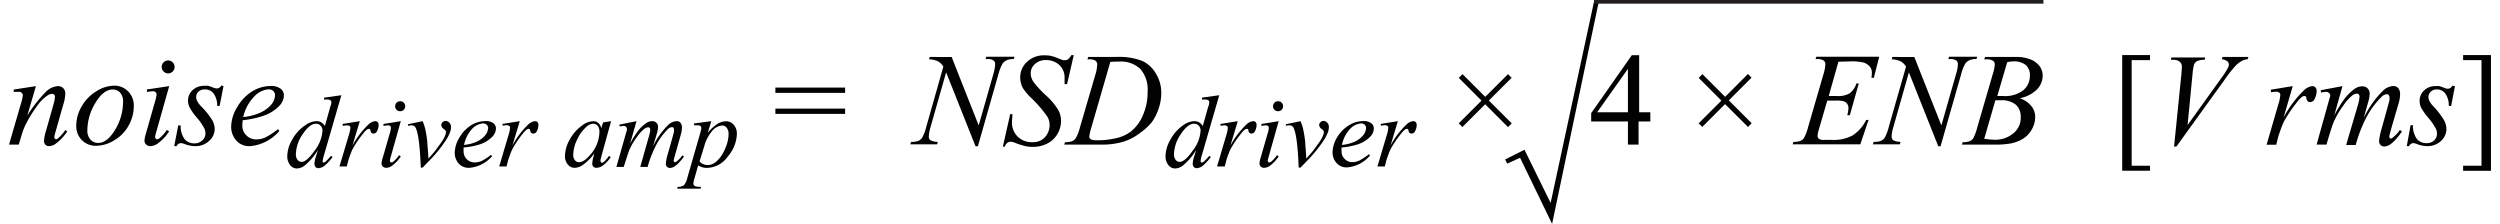 <svg id="bf2e70e3-b520-43f4-8c36-358fdb131853" data-name="Layer 1" xmlns="http://www.w3.org/2000/svg" width="4.69in" height="0.42in" viewBox="0 0 337.79 30.47"><path d="M4,12.65l-1.17,4a18.94,18.94,0,0,1,2.52-3.22A2.6,2.6,0,0,1,7,12.65a1,1,0,0,1,.73.29A1.06,1.06,0,0,1,8,13.7a5.33,5.33,0,0,1-.26,1.4L6.69,18.8a5,5,0,0,0-.19.79.32.32,0,0,0,.07.2.2.2,0,0,0,.15.09A.46.46,0,0,0,7,19.76a5.8,5.8,0,0,0,1-1.12l.27.16a6.38,6.38,0,0,1-1.55,1.67,1.69,1.69,0,0,1-.91.35.7.7,0,0,1-.52-.2.72.72,0,0,1-.19-.53,6.08,6.08,0,0,1,.3-1.45l1-3.54a4.32,4.32,0,0,0,.19-1,.4.4,0,0,0-.11-.29.42.42,0,0,0-.29-.11,1.2,1.2,0,0,0-.59.21A5.26,5.26,0,0,0,4.27,15.2a17.84,17.84,0,0,0-1.48,2.32,8.08,8.08,0,0,0-.69,1.64l-.44,1.45H.34l1.6-5.51a6.93,6.93,0,0,0,.28-1.19.46.46,0,0,0-.15-.34.51.51,0,0,0-.38-.14l-.37,0-.34,0,0-.31Z" transform="translate(-0.34 -0.93)" fill="#010101"/><path d="M17.32,15.4a5.38,5.38,0,0,1-.7,2.61,5.24,5.24,0,0,1-1.94,2,4.72,4.72,0,0,1-2.43.76,2.64,2.64,0,0,1-2-.77,2.7,2.7,0,0,1-.76-2,5.18,5.18,0,0,1,.74-2.6,5.67,5.67,0,0,1,2-2.05,4.58,4.58,0,0,1,2.4-.76,2.57,2.57,0,0,1,1.91.77A2.71,2.71,0,0,1,17.32,15.4Zm-1.46-.6a1.78,1.78,0,0,0-.4-1.26,1.32,1.32,0,0,0-1-.43c-.86,0-1.65.62-2.38,1.85A7.24,7.24,0,0,0,11,18.64a1.81,1.81,0,0,0,.42,1.28,1.37,1.37,0,0,0,1.06.46c.83,0,1.61-.62,2.33-1.84A7.34,7.34,0,0,0,15.86,14.8Z" transform="translate(-0.34 -0.93)" fill="#010101"/><path d="M22.14,12.65,20.4,18.81a4.67,4.67,0,0,0-.18.75.32.32,0,0,0,.09.23.25.25,0,0,0,.19.09.58.58,0,0,0,.32-.14,5.22,5.22,0,0,0,1-1.13l.31.2a6.14,6.14,0,0,1-1.41,1.54,1.9,1.9,0,0,1-1.14.47A.8.8,0,0,1,19,20.6a.71.71,0,0,1-.23-.54A4.79,4.79,0,0,1,19,19L20.14,15a7,7,0,0,0,.28-1.21.43.43,0,0,0-.14-.32.53.53,0,0,0-.37-.12,5.63,5.63,0,0,0-.8.1v-.35ZM22,9.16a.85.85,0,0,1,.62.26.89.89,0,0,1,0,1.24.87.87,0,0,1-.62.26.85.85,0,0,1-.62-.26.82.82,0,0,1-.26-.62.84.84,0,0,1,.25-.62A.86.86,0,0,1,22,9.16Z" transform="translate(-0.34 -0.93)" fill="#010101"/><path d="M29.53,12.65,29,15.35h-.33a2.78,2.78,0,0,0-.5-1.71A1.43,1.43,0,0,0,27,13.1a1.21,1.21,0,0,0-.87.3,1,1,0,0,0-.32.72,1.17,1.17,0,0,0,.13.55,3.32,3.32,0,0,0,.55.74A10.26,10.26,0,0,1,28,17.29a2.59,2.59,0,0,1,.33,1.2,2.14,2.14,0,0,1-.76,1.62,2.69,2.69,0,0,1-1.92.71,4.31,4.31,0,0,1-1.45-.3,1.57,1.57,0,0,0-.45-.11.64.64,0,0,0-.6.41h-.33L23.37,18h.33a3,3,0,0,0,.55,1.89,1.74,1.74,0,0,0,1.37.55A1.46,1.46,0,0,0,26.68,20a1.23,1.23,0,0,0,.39-.92,1.58,1.58,0,0,0-.14-.65,7.46,7.46,0,0,0-1-1.46,7.53,7.53,0,0,1-1-1.4,2.13,2.13,0,0,1-.23-.93,1.91,1.91,0,0,1,.62-1.44,2.24,2.24,0,0,1,1.6-.59,2.76,2.76,0,0,1,.51,0,4.33,4.33,0,0,1,.57.19,2,2,0,0,0,.6.17.73.73,0,0,0,.64-.41Z" transform="translate(-0.34 -0.93)" fill="#010101"/><path d="M32.15,17.29a5.72,5.72,0,0,0-.06.73,1.79,1.79,0,0,0,.55,1.33A1.83,1.83,0,0,0,34,19.9a2.84,2.84,0,0,0,1.21-.26,9.72,9.72,0,0,0,1.74-1.14l.18.25a5.86,5.86,0,0,1-4,2.07A2.33,2.33,0,0,1,31.22,20a2.82,2.82,0,0,1-.65-1.79,5.28,5.28,0,0,1,.81-2.68,6.12,6.12,0,0,1,2-2.13,4.74,4.74,0,0,1,2.51-.76A2.12,2.12,0,0,1,37.3,13a1.14,1.14,0,0,1,.45.9,2.08,2.08,0,0,1-.58,1.39,5.37,5.37,0,0,1-2.25,1.41A12.33,12.33,0,0,1,32.15,17.29Zm.06-.43a7.4,7.4,0,0,0,2.12-.51A4.32,4.32,0,0,0,36,15.2a2.1,2.1,0,0,0,.54-1.28.81.81,0,0,0-.23-.6.93.93,0,0,0-.66-.23,2.91,2.91,0,0,0-1.91.95A5.81,5.81,0,0,0,32.21,16.86Z" transform="translate(-0.34 -0.93)" fill="#010101"/><path d="M45.57,13.89,43.22,22a4,4,0,0,0-.19.86.21.21,0,0,0,0,.13.17.17,0,0,0,.12.06.49.49,0,0,0,.22-.08,6.54,6.54,0,0,0,.78-.82l.23.14a6.5,6.5,0,0,1-1,1.11,1.5,1.5,0,0,1-.94.42.49.49,0,0,1-.38-.16.68.68,0,0,1-.15-.47,3.57,3.57,0,0,1,.21-1l.26-.85a8.2,8.2,0,0,1-1.8,2.12,1.86,1.86,0,0,1-1.08.4,1.15,1.15,0,0,1-.9-.46,1.9,1.9,0,0,1-.39-1.26,4.51,4.51,0,0,1,.65-2.17A5.45,5.45,0,0,1,40.63,18a2.74,2.74,0,0,1,1.54-.58,1.29,1.29,0,0,1,.64.15,1.73,1.73,0,0,1,.52.5L44,15.69c0-.17.1-.3.13-.4a1.94,1.94,0,0,0,.08-.45.33.33,0,0,0-.1-.24.57.57,0,0,0-.37-.12,5,5,0,0,0-.52,0v-.26ZM43,18.74a1,1,0,0,0-.25-.71.87.87,0,0,0-.64-.26c-.58,0-1.17.47-1.8,1.42a5,5,0,0,0-.93,2.72,1.19,1.19,0,0,0,.23.78.68.68,0,0,0,.54.27c.47,0,1.06-.51,1.78-1.53A4.93,4.93,0,0,0,43,18.74Z" transform="translate(-0.34 -0.93)" fill="#010101"/><path d="M45.73,17.8l2.35-.38-1,3.32a11.41,11.41,0,0,1,2.17-2.86,1.58,1.58,0,0,1,.91-.46.45.45,0,0,1,.35.13.53.53,0,0,1,.13.39,1.76,1.76,0,0,1-.23.86.51.51,0,0,1-.47.31.41.41,0,0,1-.27-.1.5.5,0,0,1-.14-.32.27.27,0,0,0-.06-.17.17.17,0,0,0-.13-.05.42.42,0,0,0-.22.05,2.26,2.26,0,0,0-.54.53,14.88,14.88,0,0,0-1.23,1.74,4.82,4.82,0,0,0-.49,1,9.79,9.79,0,0,0-.33.93l-.22.87h-1l1.27-4.25a4.62,4.62,0,0,0,.22-1.05.28.28,0,0,0-.11-.21A.57.57,0,0,0,46.3,18a3.28,3.28,0,0,0-.53.07Z" transform="translate(-0.34 -0.93)" fill="#010101"/><path d="M53.66,17.42l-1.35,4.79a4.3,4.3,0,0,0-.14.58.23.23,0,0,0,.07.18.18.18,0,0,0,.15.07.48.48,0,0,0,.25-.11,4.08,4.08,0,0,0,.78-.88l.24.16a4.84,4.84,0,0,1-1.09,1.2,1.48,1.48,0,0,1-.89.36.65.65,0,0,1-.46-.17.54.54,0,0,1-.18-.42,3.32,3.32,0,0,1,.18-.84l.88-3.06a4.72,4.72,0,0,0,.22-.94.32.32,0,0,0-.1-.25.44.44,0,0,0-.29-.1,5.71,5.71,0,0,0-.63.08V17.8Zm-.09-2.71a.66.66,0,0,1,.49.19.7.7,0,0,1,.2.49.68.68,0,0,1-.69.68.65.65,0,0,1-.48-.2.66.66,0,0,1-.2-.48.7.7,0,0,1,.2-.49A.65.65,0,0,1,53.57,14.71Z" transform="translate(-0.34 -0.93)" fill="#010101"/><path d="M54.63,17.84l2-.42a7.76,7.76,0,0,1,.34,1,16.64,16.64,0,0,1,.3,1.83c0,.36.09,1.11.15,2.26q.85-.95,1-1.17c.6-.82.95-1.29,1-1.43a2.81,2.81,0,0,0,.31-.64,1.18,1.18,0,0,0,.08-.39c0-.12-.11-.26-.32-.41a.67.67,0,0,1-.32-.52.51.51,0,0,1,.18-.39.57.57,0,0,1,.41-.17.68.68,0,0,1,.51.24.83.83,0,0,1,.22.58,2.14,2.14,0,0,1-.11.67,5.87,5.87,0,0,1-.67,1.27,18.67,18.67,0,0,1-1.56,2c-.09.11-.6.64-1.52,1.59h-.25c-.11-2.88-.34-4.69-.69-5.4a.58.58,0,0,0-.56-.35,2.77,2.77,0,0,0-.49.06Z" transform="translate(-0.34 -0.93)" fill="#010101"/><path d="M62.21,21a4.43,4.43,0,0,0,0,.57,1.47,1.47,0,0,0,1.47,1.46,2.38,2.38,0,0,0,1-.2A8.23,8.23,0,0,0,65.94,22l.14.19A4.59,4.59,0,0,1,63,23.77a1.82,1.82,0,0,1-1.5-.63A2.15,2.15,0,0,1,61,21.75a4.07,4.07,0,0,1,.63-2.08A4.76,4.76,0,0,1,63.19,18a3.72,3.72,0,0,1,2-.59,1.67,1.67,0,0,1,1.07.29.9.9,0,0,1,.35.7,1.65,1.65,0,0,1-.45,1.09,4.21,4.21,0,0,1-1.75,1.09A9.84,9.84,0,0,1,62.21,21Zm0-.34a5.72,5.72,0,0,0,1.65-.39,3.3,3.3,0,0,0,1.26-.9,1.62,1.62,0,0,0,.42-1,.62.62,0,0,0-.18-.46.7.7,0,0,0-.52-.18,2.28,2.28,0,0,0-1.48.74A4.56,4.56,0,0,0,62.26,20.69Z" transform="translate(-0.34 -0.93)" fill="#010101"/><path d="M67.49,17.8l2.36-.38-1,3.32A11.17,11.17,0,0,1,71,17.88a1.58,1.58,0,0,1,.9-.46.48.48,0,0,1,.36.13.57.57,0,0,1,.13.39,1.76,1.76,0,0,1-.23.86.51.51,0,0,1-.48.31.45.45,0,0,1-.27-.1.56.56,0,0,1-.14-.32.27.27,0,0,0-.06-.17.15.15,0,0,0-.13-.05.42.42,0,0,0-.22.05,2.26,2.26,0,0,0-.54.53,14.88,14.88,0,0,0-1.23,1.74,5.36,5.36,0,0,0-.49,1q-.28.78-.33.93l-.22.87h-1l1.26-4.25a4.12,4.12,0,0,0,.22-1.05.26.26,0,0,0-.1-.21.57.57,0,0,0-.36-.11,3.16,3.16,0,0,0-.53.07Z" transform="translate(-0.34 -0.93)" fill="#010101"/><path d="M82.28,17.42,81,22.05l-.16.63a1,1,0,0,0,0,.15.34.34,0,0,0,.07.19.18.18,0,0,0,.14.06.43.43,0,0,0,.23-.11,3.79,3.79,0,0,0,.71-.82l.24.16a4.25,4.25,0,0,1-1,1.09,1.56,1.56,0,0,1-.92.37.6.6,0,0,1-.44-.15.57.57,0,0,1-.15-.42,3.56,3.56,0,0,1,.15-.89L80,21.8a7,7,0,0,1-1.65,1.64,2,2,0,0,1-1.06.33,1.12,1.12,0,0,1-.86-.41A1.69,1.69,0,0,1,76,22.22a4.8,4.8,0,0,1,.65-2.3A5.69,5.69,0,0,1,78.35,18a2.56,2.56,0,0,1,1.48-.57,1,1,0,0,1,.69.22,1.36,1.36,0,0,1,.43.72l.24-.78Zm-2.44.35a1.44,1.44,0,0,0-.92.42,5,5,0,0,0-1.25,1.72A4.9,4.9,0,0,0,77.13,22a1.13,1.13,0,0,0,.23.74.71.71,0,0,0,.54.27c.49,0,1-.37,1.62-1.1a4.79,4.79,0,0,0,1.17-3,1.31,1.31,0,0,0-.23-.85A.79.79,0,0,0,79.84,17.77Z" transform="translate(-0.34 -0.93)" fill="#010101"/><path d="M85.74,17.42l-.88,3.08a12.51,12.51,0,0,1,1-1.63,4.8,4.8,0,0,1,1.26-1.23,1.42,1.42,0,0,1,.76-.22.77.77,0,0,1,.57.22.73.73,0,0,1,.22.56,3.43,3.43,0,0,1-.15.87L88,20.81a10.19,10.19,0,0,1,2.11-2.93,1.72,1.72,0,0,1,1.1-.46.66.66,0,0,1,.51.21.94.94,0,0,1,.2.67,3.15,3.15,0,0,1-.12.84l-.75,2.66c-.16.58-.25.9-.25,1a.21.21,0,0,0,.07.16A.12.12,0,0,0,91,23a.57.57,0,0,0,.24-.13,3.6,3.6,0,0,0,.74-.8l.22.15a5.63,5.63,0,0,1-.6.75,3,3,0,0,1-.75.65,1.19,1.19,0,0,1-.56.17.52.52,0,0,1-.4-.16.56.56,0,0,1-.16-.41A6,6,0,0,1,90,21.88l.62-2.19c.14-.51.21-.79.22-.84a1.1,1.1,0,0,0,0-.25.41.41,0,0,0-.07-.27.24.24,0,0,0-.19-.1.9.9,0,0,0-.6.3A9,9,0,0,0,88.25,21a15.11,15.11,0,0,0-1,2.65h-1l1.17-4.14a3.94,3.94,0,0,0,.19-.9.41.41,0,0,0-.08-.27.23.23,0,0,0-.18-.09.9.9,0,0,0-.48.17,4.83,4.83,0,0,0-1.06,1.14,9.2,9.2,0,0,0-1,1.67c-.11.25-.38,1.06-.81,2.42H83l1.26-4.43.17-.58a.58.58,0,0,0,0-.19.35.35,0,0,0-.13-.27.51.51,0,0,0-.35-.12l-.49.08-.06-.25Z" transform="translate(-0.34 -0.93)" fill="#010101"/><path d="M95.92,17.42,95.44,19a5.85,5.85,0,0,1,1.33-1.22,2.34,2.34,0,0,1,1.2-.35,1.36,1.36,0,0,1,1,.48,1.85,1.85,0,0,1,.43,1.26,4.93,4.93,0,0,1-1.23,3.05,3.55,3.55,0,0,1-2.85,1.56,1.82,1.82,0,0,1-.6-.08,2.27,2.27,0,0,1-.59-.26l-.5,1.76a3.26,3.26,0,0,0-.15.68.36.36,0,0,0,.08.25.43.43,0,0,0,.25.17,2.66,2.66,0,0,0,.71.06l-.07.25H91.27l.07-.25a1.47,1.47,0,0,0,.86-.22,2.57,2.57,0,0,0,.47-1.06l1.73-6a4.71,4.71,0,0,0,.16-.7.38.38,0,0,0-.11-.29.45.45,0,0,0-.33-.1,4.52,4.52,0,0,0-.55,0v-.26Zm-1.6,5.47a1.42,1.42,0,0,0,1.14.5,1.56,1.56,0,0,0,.73-.19,2.75,2.75,0,0,0,.72-.59,4.25,4.25,0,0,0,.63-.9,6.76,6.76,0,0,0,.51-1.2,4.72,4.72,0,0,0,.22-1.37A1.31,1.31,0,0,0,98,18.3a.77.77,0,0,0-.59-.29,2,2,0,0,0-1.46.85,5.39,5.39,0,0,0-1,2Z" transform="translate(-0.34 -0.93)" fill="#010101"/><path d="M104.64,12.85h9.49v.72h-9.49Zm0,2.86h9.49v.72h-9.49Z" transform="translate(-0.34 -0.93)" fill="#010101"/><path d="M128.63,8.69,132.31,18l2-7a5.36,5.36,0,0,0,.24-1.33.61.61,0,0,0-.22-.51,1.4,1.4,0,0,0-.86-.19h-.22l.1-.32h3.83l-.1.32a2.22,2.22,0,0,0-.89.13,1.46,1.46,0,0,0-.62.47,6,6,0,0,0-.57,1.44l-2.8,9.83h-.32l-4-10.06-2.12,7.43a5.11,5.11,0,0,0-.24,1.29.6.6,0,0,0,.22.51,2.2,2.2,0,0,0,1,.23l-.09.33H123l.12-.33a2.83,2.83,0,0,0,.94-.12,1.31,1.31,0,0,0,.54-.42,5.89,5.89,0,0,0,.57-1.49L127.5,10a1.92,1.92,0,0,0-.73-.72A3.13,3.13,0,0,0,125.55,9l.1-.32Z" transform="translate(-0.34 -0.93)" fill="#010101"/><path d="M135.6,20.88l1-4.42h.3c0,.43-.06.78-.06,1.06a2.64,2.64,0,0,0,.77,2,2.75,2.75,0,0,0,2,.76,2.17,2.17,0,0,0,1.75-.71,2.45,2.45,0,0,0,.6-1.63,2.24,2.24,0,0,0-.28-1.09,16.41,16.41,0,0,0-2.2-2.57,7.25,7.25,0,0,1-1.12-1.31,3,3,0,0,1-.4-1.49,2.87,2.87,0,0,1,.93-2.14,3.33,3.33,0,0,1,2.39-.88,4.59,4.59,0,0,1,.93.09,6.82,6.82,0,0,1,1,.35l.57.22a1.12,1.12,0,0,0,.27,0,.74.74,0,0,0,.44-.13,2.12,2.12,0,0,0,.43-.56h.33l-.91,3.95H144c0-.35,0-.64,0-.85a2.3,2.3,0,0,0-.7-1.74,2.57,2.57,0,0,0-1.85-.68,2.08,2.08,0,0,0-1.49.54,1.64,1.64,0,0,0-.57,1.24,2.05,2.05,0,0,0,.37,1.17,13.16,13.16,0,0,0,1.67,1.82,9.26,9.26,0,0,1,1.7,2,3.06,3.06,0,0,1,.39,1.51,3.53,3.53,0,0,1-.48,1.75,3.33,3.33,0,0,1-1.37,1.31,4.2,4.2,0,0,1-2,.47,4.49,4.49,0,0,1-1-.1,11.17,11.17,0,0,1-1.46-.47,1.62,1.62,0,0,0-.57-.13c-.34,0-.61.23-.81.7Z" transform="translate(-0.34 -0.93)" fill="#010101"/><path d="M147.11,9l.11-.32H151a8.79,8.79,0,0,1,3.59.55A4.21,4.21,0,0,1,156.46,11a4.9,4.9,0,0,1,.7,2.55,6.5,6.5,0,0,1-.4,2.27,6.61,6.61,0,0,1-.91,1.77A8,8,0,0,1,154.3,19,7.19,7.19,0,0,1,152,20.22a10.24,10.24,0,0,1-3,.39h-5.05l.11-.33a2.88,2.88,0,0,0,.94-.12,1.12,1.12,0,0,0,.51-.41,5.53,5.53,0,0,0,.58-1.48l2.11-7.21a5.28,5.28,0,0,0,.24-1.33.62.62,0,0,0-.23-.53,1.44,1.44,0,0,0-.89-.19Zm3.12.34-2.58,8.92a7.07,7.07,0,0,0-.29,1.24.48.48,0,0,0,.09.27.45.45,0,0,0,.25.18,2.64,2.64,0,0,0,.74.07,10.92,10.92,0,0,0,2.56-.28,5.18,5.18,0,0,0,1.94-.85,5.48,5.48,0,0,0,1.71-2.25,7.84,7.84,0,0,0,.65-3.26,4.21,4.21,0,0,0-1-3.07,3.83,3.83,0,0,0-2.87-1C151.13,9.31,150.73,9.32,150.23,9.35Z" transform="translate(-0.34 -0.93)" fill="#010101"/><path d="M165.05,13.89,162.7,22a4,4,0,0,0-.19.86.21.21,0,0,0,.05.13.17.17,0,0,0,.12.06.49.49,0,0,0,.22-.08,6.54,6.54,0,0,0,.78-.82l.23.14a6.5,6.5,0,0,1-1,1.11,1.48,1.48,0,0,1-.94.42.49.49,0,0,1-.38-.16.68.68,0,0,1-.15-.47,3.57,3.57,0,0,1,.21-1l.26-.85a8.2,8.2,0,0,1-1.8,2.12,1.86,1.86,0,0,1-1.08.4,1.15,1.15,0,0,1-.9-.46,1.9,1.9,0,0,1-.39-1.26,4.51,4.51,0,0,1,.65-2.17A5.45,5.45,0,0,1,160.11,18a2.74,2.74,0,0,1,1.54-.58,1.29,1.29,0,0,1,.64.15,1.73,1.73,0,0,1,.52.5l.67-2.38c.05-.17.1-.3.13-.4a1.94,1.94,0,0,0,.08-.45.3.3,0,0,0-.1-.24.57.57,0,0,0-.37-.12,5,5,0,0,0-.52,0v-.26Zm-2.54,4.85a1,1,0,0,0-.25-.71.87.87,0,0,0-.64-.26c-.58,0-1.17.47-1.8,1.42a5,5,0,0,0-.93,2.72,1.19,1.19,0,0,0,.23.78.68.68,0,0,0,.54.27c.47,0,1.07-.51,1.78-1.53A4.93,4.93,0,0,0,162.51,18.74Z" transform="translate(-0.34 -0.93)" fill="#010101"/><path d="M165.21,17.8l2.36-.38-1,3.32a11.41,11.41,0,0,1,2.17-2.86,1.58,1.58,0,0,1,.91-.46.45.45,0,0,1,.35.13.53.53,0,0,1,.13.39,1.76,1.76,0,0,1-.23.86.51.51,0,0,1-.47.31.41.41,0,0,1-.27-.1.5.5,0,0,1-.14-.32.27.27,0,0,0-.06-.17.17.17,0,0,0-.13-.05.42.42,0,0,0-.22.05,2.26,2.26,0,0,0-.54.53,14.88,14.88,0,0,0-1.23,1.74,4.82,4.82,0,0,0-.49,1,9.79,9.79,0,0,0-.33.93l-.22.87h-1.05L166,19.36a4.62,4.62,0,0,0,.22-1.05.28.28,0,0,0-.11-.21.57.57,0,0,0-.36-.11,3.28,3.28,0,0,0-.53.07Z" transform="translate(-0.34 -0.93)" fill="#010101"/><path d="M173.14,17.42l-1.35,4.79a4.3,4.3,0,0,0-.14.58.23.23,0,0,0,.07.18.18.18,0,0,0,.15.07.48.48,0,0,0,.25-.11,4.08,4.08,0,0,0,.78-.88l.24.16a4.84,4.84,0,0,1-1.09,1.2,1.48,1.48,0,0,1-.89.36.65.65,0,0,1-.46-.17.54.54,0,0,1-.17-.42,3.18,3.18,0,0,1,.17-.84l.88-3.06a4.72,4.72,0,0,0,.22-.94.32.32,0,0,0-.1-.25.44.44,0,0,0-.29-.1,5.36,5.36,0,0,0-.62.08V17.8Zm-.09-2.71a.66.66,0,0,1,.49.19.7.7,0,0,1,.2.49.68.68,0,0,1-.69.68.65.65,0,0,1-.48-.2.66.66,0,0,1-.2-.48.7.7,0,0,1,.2-.49A.65.65,0,0,1,173.05,14.71Z" transform="translate(-0.34 -0.93)" fill="#010101"/><path d="M174.11,17.84l2-.42a6.54,6.54,0,0,1,.34,1,16.64,16.64,0,0,1,.3,1.83c0,.36.09,1.11.15,2.26q.85-.95,1-1.17c.6-.82.95-1.29,1-1.43a2.81,2.81,0,0,0,.31-.64,1,1,0,0,0,.08-.39c0-.12-.11-.26-.32-.41a.67.67,0,0,1-.32-.52.51.51,0,0,1,.18-.39.57.57,0,0,1,.41-.17.68.68,0,0,1,.51.24.83.83,0,0,1,.22.58,2.14,2.14,0,0,1-.11.67,5.87,5.87,0,0,1-.67,1.27,18.67,18.67,0,0,1-1.56,2c-.09.11-.6.64-1.52,1.59h-.25c-.11-2.88-.34-4.69-.69-5.4a.58.58,0,0,0-.56-.35,2.77,2.77,0,0,0-.49.06Z" transform="translate(-0.34 -0.93)" fill="#010101"/><path d="M181.7,21a3.29,3.29,0,0,0,0,.57,1.38,1.38,0,0,0,.43,1,1.4,1.4,0,0,0,1,.43,2.38,2.38,0,0,0,.95-.2,8.23,8.23,0,0,0,1.35-.89l.14.19a4.59,4.59,0,0,1-3.09,1.61,1.82,1.82,0,0,1-1.5-.63,2.15,2.15,0,0,1-.51-1.39,4.07,4.07,0,0,1,.63-2.08A4.76,4.76,0,0,1,182.67,18a3.72,3.72,0,0,1,2-.59,1.67,1.67,0,0,1,1.07.29.9.9,0,0,1,.35.7,1.65,1.65,0,0,1-.45,1.09,4.21,4.21,0,0,1-1.75,1.09A9.85,9.85,0,0,1,181.7,21Zm0-.34a5.72,5.72,0,0,0,1.65-.39,3.3,3.3,0,0,0,1.26-.9,1.62,1.62,0,0,0,.42-1,.62.62,0,0,0-.18-.46.69.69,0,0,0-.51-.18,2.24,2.24,0,0,0-1.48.74A4.48,4.48,0,0,0,181.74,20.69Z" transform="translate(-0.34 -0.93)" fill="#010101"/><path d="M187,17.8l2.36-.38-1,3.32a11.17,11.17,0,0,1,2.17-2.86,1.58,1.58,0,0,1,.9-.46.48.48,0,0,1,.36.13.57.57,0,0,1,.13.39,1.76,1.76,0,0,1-.23.86.51.51,0,0,1-.48.31.45.45,0,0,1-.27-.1.56.56,0,0,1-.14-.32.27.27,0,0,0-.06-.17.15.15,0,0,0-.13-.05.42.42,0,0,0-.22.05,2.71,2.71,0,0,0-.54.53,17.73,17.73,0,0,0-1.23,1.74,5.36,5.36,0,0,0-.49,1q-.28.78-.33.93l-.22.87h-1l1.26-4.25a4.12,4.12,0,0,0,.22-1.05.26.26,0,0,0-.1-.21.57.57,0,0,0-.36-.11,3.16,3.16,0,0,0-.53.07Z" transform="translate(-0.34 -0.93)" fill="#010101"/><path d="M197.64,17.72l3.1-3.1-3.09-3.09.51-.51,3.09,3.09,3.1-3.09.49.5-3.1,3.09,3.12,3.11-.51.51-3.11-3.11-3.1,3.1Z" transform="translate(-0.34 -0.93)" fill="#010101"/><path d="M223.72,16.21v1.25h-1.6v3.15h-1.45V17.46h-5V16.33l5.53-7.89h1v7.77Zm-3.05,0V10.3l-4.19,5.91Z" transform="translate(-0.34 -0.93)" fill="#010101"/><path d="M230.29,17.72l3.1-3.1-3.09-3.09.51-.51,3.09,3.09L237,11l.49.5-3.09,3.09,3.11,3.11-.5.51-3.12-3.11-3.1,3.1Z" transform="translate(-0.34 -0.93)" fill="#010101"/><path d="M249.32,9.33,248,14h1.11a3.16,3.16,0,0,0,1.73-.36,2.91,2.91,0,0,0,.93-1.35h.32l-1.22,4.32h-.35a3.62,3.62,0,0,0,.16-.93,1,1,0,0,0-.16-.61,1,1,0,0,0-.42-.34,3.72,3.72,0,0,0-1.13-.11H247.8l-1.15,3.95a3.48,3.48,0,0,0-.17.87.52.52,0,0,0,.22.41,1.43,1.43,0,0,0,.75.12h1.05a5.36,5.36,0,0,0,2.75-.61,5.29,5.29,0,0,0,1.85-2.11h.32l-1.12,3.32h-9.21l.11-.33a2.73,2.73,0,0,0,.92-.12,1.08,1.08,0,0,0,.51-.41,6.27,6.27,0,0,0,.57-1.51l2.09-7.19a5.58,5.58,0,0,0,.25-1.32.64.64,0,0,0-.24-.53,1.57,1.57,0,0,0-.91-.19h-.18l.1-.32h8.56l-.73,2.87h-.33a4.7,4.7,0,0,0,.06-.67,1.25,1.25,0,0,0-.23-.79,1.83,1.83,0,0,0-.87-.61,6.91,6.91,0,0,0-1.94-.16Z" transform="translate(-0.34 -0.93)" fill="#010101"/><path d="M259.65,8.69,263.33,18l2-7a5,5,0,0,0,.25-1.33.62.62,0,0,0-.23-.51,1.34,1.34,0,0,0-.85-.19h-.22l.1-.32h3.83l-.11.32a2.17,2.17,0,0,0-.88.13,1.4,1.4,0,0,0-.62.47,5.28,5.28,0,0,0-.57,1.44l-2.81,9.83h-.31l-4-10.06-2.11,7.43a5.11,5.11,0,0,0-.24,1.29.62.62,0,0,0,.21.51,2.29,2.29,0,0,0,1,.23l-.09.33H254l.12-.33a2.88,2.88,0,0,0,.94-.12,1.31,1.31,0,0,0,.54-.42,5.89,5.89,0,0,0,.57-1.49L258.52,10a2,2,0,0,0-.73-.72A3.13,3.13,0,0,0,256.57,9l.1-.32Z" transform="translate(-0.34 -0.93)" fill="#010101"/><path d="M269.16,9l.12-.32h4.25a5.17,5.17,0,0,1,1.91.33,2.75,2.75,0,0,1,1.26.93,2.17,2.17,0,0,1,.42,1.27,2.77,2.77,0,0,1-.74,1.86A4.63,4.63,0,0,1,274,14.3a3.44,3.44,0,0,1,1.59,1.08,2.34,2.34,0,0,1,.51,1.46,3.44,3.44,0,0,1-.46,1.7,3.5,3.5,0,0,1-1.18,1.26,5.15,5.15,0,0,1-1.72.66,12.13,12.13,0,0,1-2.25.15h-4.37l.11-.33a2.64,2.64,0,0,0,.94-.13,1,1,0,0,0,.5-.4,7.19,7.19,0,0,0,.56-1.53L270.33,11a5.44,5.44,0,0,0,.27-1.28.63.63,0,0,0-.24-.52,1.57,1.57,0,0,0-.92-.19Zm0,10.82a13.06,13.06,0,0,0,1.48.13,3.83,3.83,0,0,0,2.43-.83,2.68,2.68,0,0,0,1.06-2.24,2.21,2.21,0,0,0-.65-1.69,3.07,3.07,0,0,0-2.11-.61l-.69,0ZM270.94,14l.83,0a4,4,0,0,0,2.72-.8,2.56,2.56,0,0,0,.89-2,1.82,1.82,0,0,0-.55-1.41,2.53,2.53,0,0,0-1.74-.5,3.85,3.85,0,0,0-.8.1Z" transform="translate(-0.34 -0.93)" fill="#010101"/><path d="M291.73,24.17h-3.79V8.42h3.79v.69h-2.5V23.49h2.5Z" transform="translate(-0.34 -0.93)" fill="#010101"/><path d="M295,20.88,296,11q.06-.77.06-1a.84.84,0,0,0-.28-.66,1.32,1.32,0,0,0-.91-.27h-.31l.08-.32h4.61l-.09.32a2.53,2.53,0,0,0-1,.16,1,1,0,0,0-.45.51,6.66,6.66,0,0,0-.18,1.1l-.69,7.11,4.56-6.35a11.71,11.71,0,0,0,.93-1.43,1.08,1.08,0,0,0,.13-.47.56.56,0,0,0-.2-.42A1.39,1.39,0,0,0,301.5,9l.1-.32h3.52L305,9a1.87,1.87,0,0,0-.67.17,3.37,3.37,0,0,0-.94.69,17.11,17.11,0,0,0-1.49,1.89l-6.58,9.12Z" transform="translate(-0.34 -0.93)" fill="#010101"/><path d="M308.15,13.14l3-.49-1.24,4.27a14.43,14.43,0,0,1,2.74-3.67,2,2,0,0,1,1.14-.6.61.61,0,0,1,.45.17.7.7,0,0,1,.16.5,2.3,2.3,0,0,1-.29,1.11.65.65,0,0,1-.6.39.48.48,0,0,1-.34-.13.65.65,0,0,1-.17-.4c0-.11,0-.19-.08-.22a.22.22,0,0,0-.17-.07.54.54,0,0,0-.27.07,3,3,0,0,0-.68.68A19.91,19.91,0,0,0,310.22,17a6.89,6.89,0,0,0-.62,1.31c-.24.67-.38,1.07-.42,1.21l-.27,1.11h-1.32l1.59-5.46a5.43,5.43,0,0,0,.28-1.36.32.32,0,0,0-.13-.26.71.71,0,0,0-.45-.14,5.34,5.34,0,0,0-.67.08Z" transform="translate(-0.34 -0.93)" fill="#010101"/><path d="M317.92,12.65l-1.12,4a16.38,16.38,0,0,1,1.27-2.1,6.44,6.44,0,0,1,1.6-1.59,1.84,1.84,0,0,1,.95-.28,1,1,0,0,1,.72.28,1,1,0,0,1,.28.72,4,4,0,0,1-.2,1.13L320.81,17a13,13,0,0,1,2.66-3.76,2.16,2.16,0,0,1,1.38-.6.82.82,0,0,1,.65.28,1.23,1.23,0,0,1,.26.86,4.28,4.28,0,0,1-.16,1.08l-1,3.42c-.2.74-.31,1.15-.31,1.23a.33.33,0,0,0,.08.22.18.18,0,0,0,.14.06.67.67,0,0,0,.3-.17,4.38,4.38,0,0,0,.92-1l.29.19a8.32,8.32,0,0,1-.77,1,4.09,4.09,0,0,1-.93.84,1.56,1.56,0,0,1-.72.22.67.67,0,0,1-.5-.21.75.75,0,0,1-.2-.52,8.5,8.5,0,0,1,.35-1.7l.78-2.82c.18-.65.28-1,.29-1.08a1.84,1.84,0,0,0,0-.33.57.57,0,0,0-.1-.34.31.31,0,0,0-.23-.12,1.14,1.14,0,0,0-.77.38,11.38,11.38,0,0,0-2.22,3.12,19,19,0,0,0-1.28,3.41h-1.3L320,15.29a5.58,5.58,0,0,0,.24-1.15.49.49,0,0,0-.1-.35.28.28,0,0,0-.23-.12,1.09,1.09,0,0,0-.6.21A6.1,6.1,0,0,0,318,15.35a11,11,0,0,0-1.26,2.15c-.15.33-.49,1.36-1,3.11H314.4l1.59-5.7.21-.74a.81.81,0,0,0,.06-.24.45.45,0,0,0-.18-.35.63.63,0,0,0-.44-.15,4.49,4.49,0,0,0-.62.1l-.07-.32Z" transform="translate(-0.34 -0.93)" fill="#010101"/><path d="M333.23,12.65l-.52,2.7h-.32a2.78,2.78,0,0,0-.49-1.71,1.39,1.39,0,0,0-1.11-.54,1.18,1.18,0,0,0-.85.3,1,1,0,0,0-.32.72,1.31,1.31,0,0,0,.13.55,3,3,0,0,0,.55.74,11,11,0,0,1,1.44,1.88,2.59,2.59,0,0,1,.33,1.2,2.19,2.19,0,0,1-.74,1.62,2.65,2.65,0,0,1-1.89.71,4.21,4.21,0,0,1-1.43-.3,1.39,1.39,0,0,0-.44-.11.63.63,0,0,0-.58.41h-.32l.52-2.85h.32a3.05,3.05,0,0,0,.55,1.89,1.68,1.68,0,0,0,1.34.55,1.42,1.42,0,0,0,1-.37,1.26,1.26,0,0,0,.38-.92,1.44,1.44,0,0,0-.14-.65,7.61,7.61,0,0,0-1-1.46,8.2,8.2,0,0,1-1-1.4,2.11,2.11,0,0,1-.22-.93,1.9,1.9,0,0,1,.61-1.44,2.14,2.14,0,0,1,1.56-.59,2.49,2.49,0,0,1,.5,0,4.33,4.33,0,0,1,.57.19,1.88,1.88,0,0,0,.59.17.72.72,0,0,0,.62-.41Z" transform="translate(-0.34 -0.93)" fill="#010101"/><path d="M334.34,8.42h3.79V24.18h-3.79v-.69h2.5V9.11h-2.5Z" transform="translate(-0.34 -0.93)" fill="#010101"/><path d="M216.05,1.18h.65L210.35,31.4l-4.36-9-1.74.8-.3-.56,2.64-1.33,3.56,7.24Z" transform="translate(-0.34 -0.93)" fill="#010101"/><line x1="215.71" y1="0.25" x2="276.88" y2="0.25" fill="none" stroke="#231f20" stroke-miterlimit="10" stroke-width="0.5"/></svg>